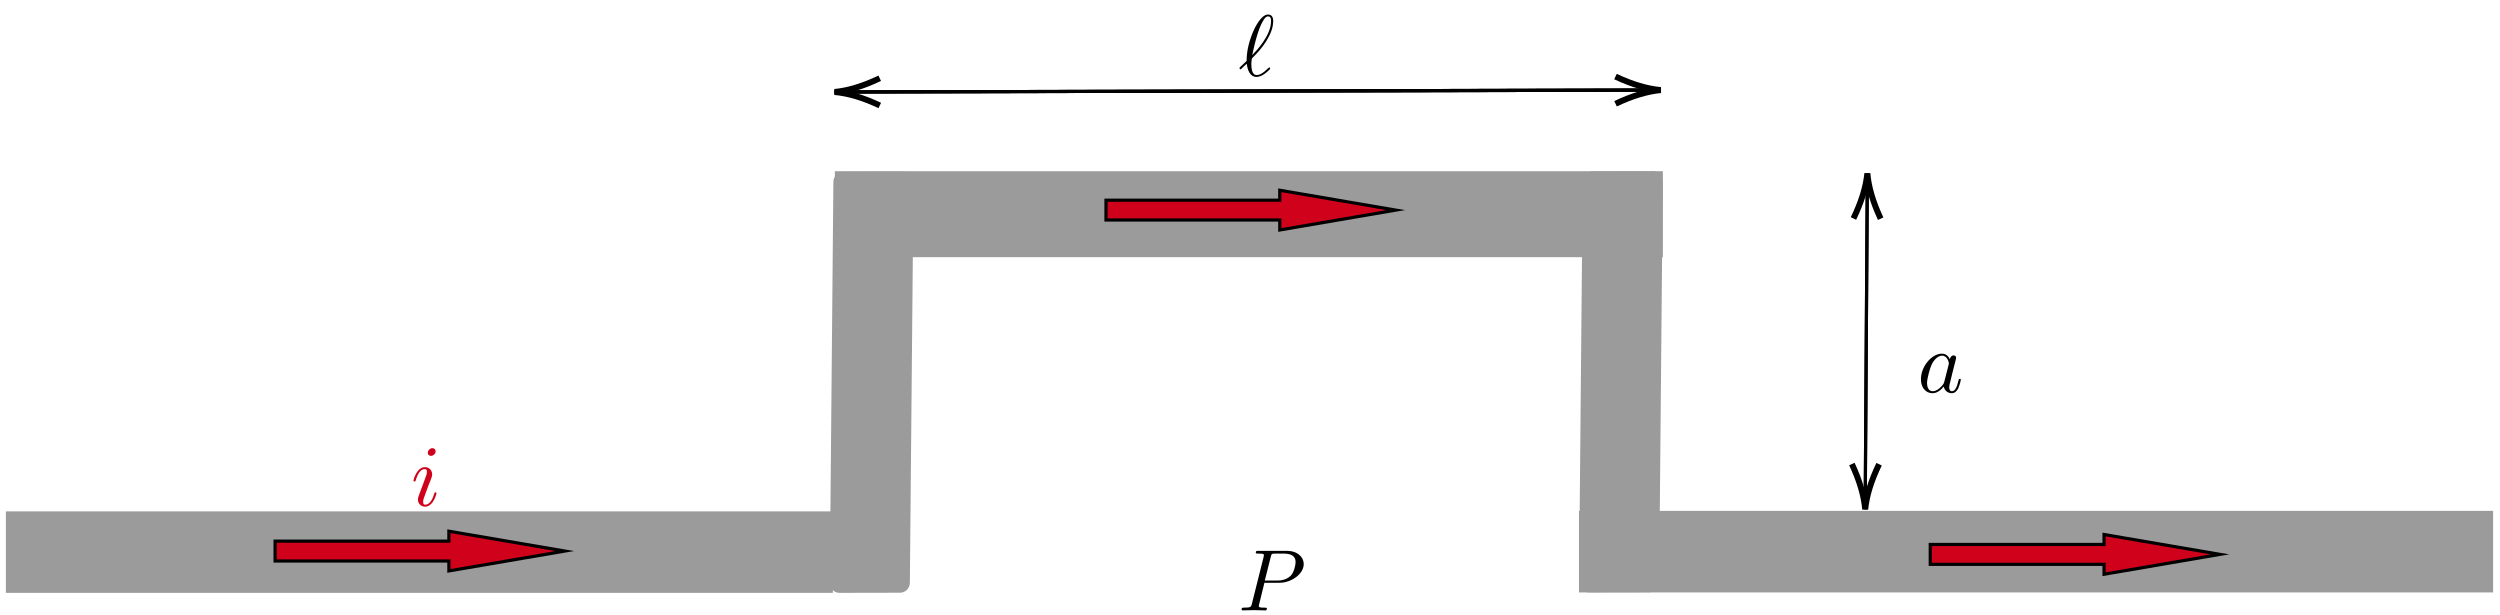 <?xml version="1.0" encoding="UTF-8"?>
<svg xmlns="http://www.w3.org/2000/svg" xmlns:xlink="http://www.w3.org/1999/xlink" width="313pt" height="77pt" viewBox="0 0 313 77" version="1.1">
<defs>
<g>
<symbol overflow="visible" id="glyph0-0">
<path style="stroke:none;" d=""/>
</symbol>
<symbol overflow="visible" id="glyph0-1">
<path style="stroke:none;" d="M 3.094 -6.812 C 3.094 -7.031 2.938 -7.203 2.688 -7.203 C 2.406 -7.203 2.109 -6.922 2.109 -6.625 C 2.109 -6.422 2.25 -6.234 2.516 -6.234 C 2.766 -6.234 3.094 -6.484 3.094 -6.812 Z M 2.266 -2.719 C 2.406 -3.031 2.406 -3.047 2.516 -3.344 C 2.594 -3.562 2.656 -3.719 2.656 -3.922 C 2.656 -4.422 2.297 -4.828 1.75 -4.828 C 0.734 -4.828 0.312 -3.234 0.312 -3.141 C 0.312 -3.031 0.422 -3.031 0.453 -3.031 C 0.562 -3.031 0.562 -3.047 0.625 -3.234 C 0.922 -4.25 1.359 -4.578 1.719 -4.578 C 1.812 -4.578 2 -4.578 2 -4.234 C 2 -4 1.922 -3.781 1.875 -3.672 C 1.781 -3.375 1.297 -2.109 1.125 -1.641 C 1.016 -1.359 0.875 -1 0.875 -0.781 C 0.875 -0.266 1.25 0.125 1.766 0.125 C 2.797 0.125 3.203 -1.469 3.203 -1.562 C 3.203 -1.672 3.094 -1.672 3.062 -1.672 C 2.953 -1.672 2.953 -1.641 2.906 -1.469 C 2.703 -0.781 2.344 -0.125 1.781 -0.125 C 1.609 -0.125 1.531 -0.234 1.531 -0.484 C 1.531 -0.75 1.594 -0.906 1.844 -1.578 Z M 2.266 -2.719 "/>
</symbol>
<symbol overflow="visible" id="glyph0-2">
<path style="stroke:none;" d="M 0.172 -1.078 C 0.156 -1.047 0.125 -1.016 0.125 -0.969 C 0.125 -0.922 0.188 -0.828 0.25 -0.828 C 0.312 -0.828 0.344 -0.859 0.641 -1.172 C 0.734 -1.25 0.953 -1.453 1.031 -1.531 C 1.141 -0.672 1.469 0.125 2.25 0.125 C 2.688 0.125 3.078 -0.125 3.297 -0.281 C 3.453 -0.391 3.969 -0.812 3.969 -0.922 C 3.969 -0.953 3.938 -1.062 3.844 -1.062 C 3.812 -1.062 3.797 -1.047 3.703 -0.953 C 3 -0.266 2.594 -0.109 2.281 -0.109 C 1.781 -0.109 1.609 -0.672 1.609 -1.531 C 1.609 -1.594 1.641 -2.094 1.672 -2.156 C 1.688 -2.188 1.688 -2.203 1.906 -2.422 C 2.797 -3.297 4.344 -5.141 4.344 -6.844 C 4.344 -7.031 4.344 -7.688 3.703 -7.688 C 2.797 -7.688 1.984 -5.891 1.875 -5.641 C 1.359 -4.453 1.016 -3.172 1.016 -1.875 Z M 1.719 -2.609 C 1.75 -2.719 2.219 -5.141 2.828 -6.422 C 3.125 -7.016 3.359 -7.453 3.703 -7.453 C 4.078 -7.453 4.078 -7.062 4.078 -6.875 C 4.078 -5.062 2.25 -3.156 1.719 -2.609 Z M 1.719 -2.609 "/>
</symbol>
<symbol overflow="visible" id="glyph0-3">
<path style="stroke:none;" d="M 4.062 -4.125 C 3.875 -4.531 3.562 -4.828 3.062 -4.828 C 1.781 -4.828 0.438 -3.219 0.438 -1.625 C 0.438 -0.594 1.031 0.125 1.891 0.125 C 2.109 0.125 2.656 0.078 3.297 -0.703 C 3.391 -0.234 3.781 0.125 4.297 0.125 C 4.672 0.125 4.922 -0.125 5.109 -0.484 C 5.297 -0.875 5.438 -1.531 5.438 -1.562 C 5.438 -1.672 5.328 -1.672 5.297 -1.672 C 5.188 -1.672 5.188 -1.625 5.141 -1.469 C 4.969 -0.766 4.766 -0.125 4.312 -0.125 C 4.031 -0.125 3.984 -0.406 3.984 -0.625 C 3.984 -0.859 4.016 -0.953 4.141 -1.422 C 4.25 -1.891 4.281 -2 4.375 -2.406 L 4.766 -3.938 C 4.844 -4.25 4.844 -4.266 4.844 -4.312 C 4.844 -4.5 4.719 -4.609 4.531 -4.609 C 4.266 -4.609 4.094 -4.359 4.062 -4.125 Z M 3.359 -1.297 C 3.297 -1.094 3.297 -1.078 3.141 -0.891 C 2.656 -0.297 2.219 -0.125 1.906 -0.125 C 1.359 -0.125 1.203 -0.719 1.203 -1.141 C 1.203 -1.688 1.562 -3.031 1.812 -3.531 C 2.156 -4.172 2.641 -4.578 3.078 -4.578 C 3.781 -4.578 3.938 -3.688 3.938 -3.625 C 3.938 -3.562 3.922 -3.484 3.906 -3.438 Z M 3.359 -1.297 "/>
</symbol>
<symbol overflow="visible" id="glyph0-4">
<path style="stroke:none;" d="M 3.297 -3.453 L 5.156 -3.453 C 6.703 -3.453 8.219 -4.578 8.219 -5.797 C 8.219 -6.641 7.5 -7.453 6.078 -7.453 L 2.547 -7.453 C 2.328 -7.453 2.219 -7.453 2.219 -7.234 C 2.219 -7.109 2.312 -7.109 2.531 -7.109 C 2.672 -7.109 2.875 -7.094 3 -7.094 C 3.172 -7.062 3.234 -7.031 3.234 -6.922 C 3.234 -6.875 3.234 -6.844 3.203 -6.703 L 1.734 -0.844 C 1.625 -0.422 1.609 -0.344 0.734 -0.344 C 0.562 -0.344 0.438 -0.344 0.438 -0.125 C 0.438 0 0.562 0 0.594 0 C 0.906 0 1.672 -0.031 1.984 -0.031 C 2.219 -0.031 2.453 -0.016 2.688 -0.016 C 2.922 -0.016 3.156 0 3.391 0 C 3.469 0 3.609 0 3.609 -0.219 C 3.609 -0.344 3.516 -0.344 3.297 -0.344 C 2.906 -0.344 2.594 -0.344 2.594 -0.531 C 2.594 -0.594 2.625 -0.656 2.625 -0.719 Z M 4.094 -6.703 C 4.188 -7.078 4.203 -7.109 4.672 -7.109 L 5.719 -7.109 C 6.625 -7.109 7.203 -6.812 7.203 -6.062 C 7.203 -5.641 6.984 -4.703 6.562 -4.312 C 6.016 -3.812 5.359 -3.734 4.891 -3.734 L 3.344 -3.734 Z M 4.094 -6.703 "/>
</symbol>
</g>
</defs>
<g id="surface1">
<path style="fill-rule:nonzero;fill:rgb(60.782%,60.782%,60.782%);fill-opacity:1;stroke-width:0.399;stroke-linecap:butt;stroke-linejoin:miter;stroke:rgb(60.782%,60.782%,60.782%);stroke-opacity:1;stroke-miterlimit:10;" d="M 104.27 -25.835 L 207.535 -25.835 L 207.535 -36.198 L 104.27 -36.198 Z M 104.27 -25.835 " transform="matrix(1,0,0,-1,0.457,-4.198)"/>
<path style="fill-rule:nonzero;fill:rgb(60.782%,60.782%,60.782%);fill-opacity:1;stroke-width:0.399;stroke-linecap:butt;stroke-linejoin:miter;stroke:rgb(60.782%,60.782%,60.782%);stroke-opacity:1;stroke-miterlimit:10;" d="M 104.652 -78.225 C 104.082 -78.225 103.621 -77.764 103.629 -77.19 L 104.082 -26.948 C 104.09 -26.374 104.555 -25.909 105.129 -25.909 L 112.688 -25.893 C 113.258 -25.893 113.719 -26.358 113.715 -26.928 L 113.258 -77.171 C 113.254 -77.745 112.785 -78.21 112.211 -78.21 Z M 104.652 -78.225 " transform="matrix(1,0,0,-1,0.457,-4.198)"/>
<path style="fill-rule:nonzero;fill:rgb(60.782%,60.782%,60.782%);fill-opacity:1;stroke-width:0.399;stroke-linecap:butt;stroke-linejoin:miter;stroke:rgb(60.782%,60.782%,60.782%);stroke-opacity:1;stroke-miterlimit:10;" d="M 198.465 -78.167 C 197.895 -78.171 197.434 -77.706 197.438 -77.135 L 197.895 -26.886 C 197.898 -26.319 198.371 -25.85 198.941 -25.85 L 206.5 -25.835 C 207.07 -25.835 207.531 -26.296 207.523 -26.87 L 207.07 -77.112 C 207.063 -77.69 206.598 -78.151 206.023 -78.151 Z M 198.465 -78.167 " transform="matrix(1,0,0,-1,0.457,-4.198)"/>
<path style="fill-rule:nonzero;fill:rgb(60.782%,60.782%,60.782%);fill-opacity:1;stroke-width:0.399;stroke-linecap:butt;stroke-linejoin:miter;stroke:rgb(60.782%,60.782%,60.782%);stroke-opacity:1;stroke-miterlimit:10;" d="M 0.477 -68.421 L 103.617 -68.421 L 103.617 -78.225 L 0.477 -78.225 Z M 0.477 -68.421 " transform="matrix(1,0,0,-1,0.457,-4.198)"/>
<path style="fill-rule:nonzero;fill:rgb(60.782%,60.782%,60.782%);fill-opacity:1;stroke-width:0.399;stroke-linecap:butt;stroke-linejoin:miter;stroke:rgb(60.782%,60.782%,60.782%);stroke-opacity:1;stroke-miterlimit:10;" d="M 197.43 -68.358 L 311.481 -68.358 L 311.481 -78.171 L 197.43 -78.171 Z M 197.43 -68.358 " transform="matrix(1,0,0,-1,0.457,-4.198)"/>
<path style="fill-rule:nonzero;fill:rgb(81.569%,0.783%,10.587%);fill-opacity:1;stroke-width:0.399;stroke-linecap:butt;stroke-linejoin:miter;stroke:rgb(0%,0%,0%);stroke-opacity:1;stroke-miterlimit:10;" d="M 33.984 -71.948 L 55.742 -71.948 L 55.742 -70.706 L 70.25 -73.19 L 55.742 -75.678 L 55.742 -74.436 L 33.984 -74.436 Z M 33.984 -71.948 " transform="matrix(1,0,0,-1,0.457,-4.198)"/>
<path style="fill-rule:nonzero;fill:rgb(81.569%,0.783%,10.587%);fill-opacity:1;stroke-width:0.399;stroke-linecap:butt;stroke-linejoin:miter;stroke:rgb(0%,0%,0%);stroke-opacity:1;stroke-miterlimit:10;" d="M 138.012 -29.261 L 159.77 -29.261 L 159.77 -28.018 L 174.277 -30.503 L 159.77 -32.991 L 159.77 -31.745 L 138.012 -31.745 Z M 138.012 -29.261 " transform="matrix(1,0,0,-1,0.457,-4.198)"/>
<path style="fill-rule:nonzero;fill:rgb(81.569%,0.783%,10.587%);fill-opacity:1;stroke-width:0.399;stroke-linecap:butt;stroke-linejoin:miter;stroke:rgb(0%,0%,0%);stroke-opacity:1;stroke-miterlimit:10;" d="M 241.211 -72.362 L 262.969 -72.362 L 262.969 -71.12 L 277.473 -73.604 L 262.969 -76.093 L 262.969 -74.85 L 241.211 -74.85 Z M 241.211 -72.362 " transform="matrix(1,0,0,-1,0.457,-4.198)"/>
<path style="fill:none;stroke-width:0.399;stroke-linecap:butt;stroke-linejoin:miter;stroke:rgb(0%,0%,0%);stroke-opacity:1;stroke-miterlimit:10;" d="M 104.027 -15.714 L 207.469 -15.475 " transform="matrix(1,0,0,-1,0.457,-4.198)"/>
<path style="fill:none;stroke-width:0.399;stroke-linecap:butt;stroke-linejoin:miter;stroke:rgb(0%,0%,0%);stroke-opacity:1;stroke-miterlimit:10;" d="M 104.027 -15.714 L 206.434 -15.475 " transform="matrix(1,0,0,-1,0.457,-4.198)"/>
<path style="fill:none;stroke-width:0.747;stroke-linecap:butt;stroke-linejoin:miter;stroke:rgb(0%,0%,0%);stroke-opacity:1;stroke-miterlimit:10;" d="M 201.809 -17.19 C 203.867 -16.21 205.754 -15.636 207.469 -15.475 C 205.754 -15.323 203.867 -14.757 201.801 -13.784 " transform="matrix(1,0,0,-1,0.457,-4.198)"/>
<path style="fill:none;stroke-width:0.399;stroke-linecap:butt;stroke-linejoin:miter;stroke:rgb(0%,0%,0%);stroke-opacity:1;stroke-miterlimit:10;" d="M 207.469 -15.475 L 105.063 -15.714 " transform="matrix(1,0,0,-1,0.457,-4.198)"/>
<path style="fill:none;stroke-width:0.747;stroke-linecap:butt;stroke-linejoin:miter;stroke:rgb(0%,0%,0%);stroke-opacity:1;stroke-miterlimit:10;" d="M 109.684 -13.995 C 107.625 -14.979 105.742 -15.553 104.027 -15.714 C 105.742 -15.866 107.629 -16.428 109.691 -17.405 " transform="matrix(1,0,0,-1,0.457,-4.198)"/>
<path style="fill:none;stroke-width:0.399;stroke-linecap:butt;stroke-linejoin:miter;stroke:rgb(0%,0%,0%);stroke-opacity:1;stroke-miterlimit:10;" d="M 233.066 -67.971 L 233.328 -26.94 " transform="matrix(1,0,0,-1,0.457,-4.198)"/>
<path style="fill:none;stroke-width:0.747;stroke-linecap:butt;stroke-linejoin:miter;stroke:rgb(0%,0%,0%);stroke-opacity:1;stroke-miterlimit:10;" d="M 235.004 -31.577 C 234.035 -29.507 233.481 -27.62 233.336 -25.901 C 233.168 -27.616 232.586 -29.499 231.594 -31.553 " transform="matrix(1,0,0,-1,0.457,-4.198)"/>
<path style="fill:none;stroke-width:0.399;stroke-linecap:butt;stroke-linejoin:miter;stroke:rgb(0%,0%,0%);stroke-opacity:1;stroke-miterlimit:10;" d="M 233.336 -25.901 L 233.07 -66.932 " transform="matrix(1,0,0,-1,0.457,-4.198)"/>
<path style="fill:none;stroke-width:0.747;stroke-linecap:butt;stroke-linejoin:miter;stroke:rgb(0%,0%,0%);stroke-opacity:1;stroke-miterlimit:10;" d="M 231.398 -62.296 C 232.363 -64.366 232.922 -66.253 233.066 -67.971 C 233.231 -66.257 233.813 -64.374 234.805 -62.319 " transform="matrix(1,0,0,-1,0.457,-4.198)"/>
<g style="fill:rgb(81.569%,0.783%,10.587%);fill-opacity:1;">
  <use xlink:href="#glyph0-1" x="51.448" y="63.312"/>
</g>
<g style="fill:rgb(0%,0%,0%);fill-opacity:1;">
  <use xlink:href="#glyph0-2" x="155.059" y="9.505"/>
</g>
<g style="fill:rgb(0%,0%,0%);fill-opacity:1;">
  <use xlink:href="#glyph0-3" x="240.061" y="49.106"/>
</g>
<g style="fill:rgb(0%,0%,0%);fill-opacity:1;">
  <use xlink:href="#glyph0-4" x="155.007" y="76.42"/>
</g>
</g>
</svg>
<!--Rendered by QuickLaTeX.com-->